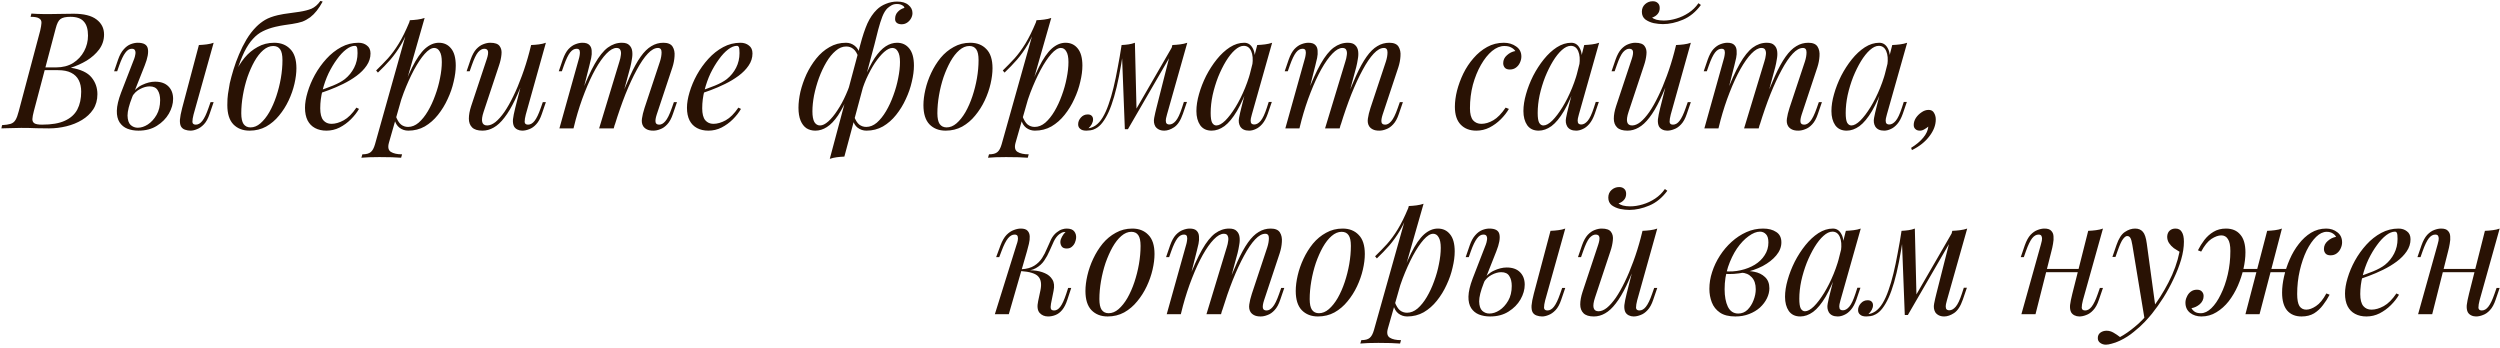 <?xml version="1.0" encoding="UTF-8"?> <svg xmlns="http://www.w3.org/2000/svg" width="740" height="103" viewBox="0 0 740 103" fill="none"><path d="M21.776 4.064C24.816 4.064 27.072 4.624 28.544 5.744C30.048 6.864 30.8 8.352 30.8 10.208C30.8 11.84 30.32 13.312 29.36 14.624C28.4 15.904 27.168 17.008 25.664 17.936C24.16 18.832 22.592 19.536 20.96 20.048C23.904 20.528 25.952 21.488 27.104 22.928C28.256 24.336 28.832 25.984 28.832 27.872C28.832 29.6 28.416 31.104 27.584 32.384C26.752 33.632 25.648 34.672 24.272 35.504C22.896 36.336 21.36 36.96 19.664 37.376C17.968 37.792 16.256 38 14.528 38C13.312 38 12.048 37.984 10.736 37.952C9.424 37.888 7.936 37.856 6.272 37.856C5.536 37.856 4.8 37.872 4.064 37.904C3.328 37.904 2.64 37.92 2 37.952C1.392 37.952 0.864 37.968 0.416 38L0.608 37.04C1.696 36.976 2.544 36.848 3.152 36.656C3.76 36.464 4.24 36.08 4.592 35.504C4.944 34.928 5.264 34.064 5.552 32.912L11.888 9.104C12.112 8.144 12.24 7.376 12.272 6.8C12.304 6.192 12.08 5.744 11.6 5.456C11.152 5.136 10.304 4.976 9.056 4.976L9.296 4.016C9.744 4.048 10.272 4.08 10.88 4.112C11.488 4.112 12.144 4.128 12.848 4.16C13.584 4.16 14.304 4.16 15.008 4.16C16.128 4.16 17.232 4.144 18.32 4.112C19.44 4.08 20.592 4.064 21.776 4.064ZM12.656 20.768L12.848 19.952H16.592C18.544 19.952 20.224 19.52 21.632 18.656C23.04 17.76 24.128 16.592 24.896 15.152C25.664 13.712 26.048 12.176 26.048 10.544C26.048 8.656 25.632 7.264 24.8 6.368C24 5.44 22.688 4.976 20.864 4.976C19.456 4.976 18.464 5.2 17.888 5.648C17.312 6.064 16.848 6.976 16.496 8.384L10.016 32.912C9.76 33.872 9.616 34.656 9.584 35.264C9.584 35.84 9.792 36.256 10.208 36.512C10.624 36.768 11.376 36.896 12.464 36.896C15.28 36.896 17.52 36.512 19.184 35.744C20.88 34.976 22.112 33.872 22.88 32.432C23.648 30.96 24.032 29.2 24.032 27.152C24.032 25.808 23.792 24.672 23.312 23.744C22.832 22.784 22.08 22.048 21.056 21.536C20.064 21.024 18.768 20.768 17.168 20.768H12.656ZM57.288 33.92C57.064 34.784 56.952 35.504 56.952 36.08C56.984 36.624 57.32 36.896 57.96 36.896C58.664 36.896 59.304 36.528 59.88 35.792C60.488 35.024 61.096 33.76 61.704 32L62.328 30.224H63.24L62.04 33.728C61.592 35.072 61.032 36.096 60.36 36.8C59.688 37.504 59 37.984 58.296 38.24C57.624 38.528 56.984 38.672 56.376 38.672C55.832 38.672 55.288 38.576 54.744 38.384C54.2 38.192 53.8 37.856 53.544 37.376C53.32 36.928 53.224 36.288 53.256 35.456C53.32 34.592 53.544 33.424 53.928 31.952L58.872 13.328C59.672 13.296 60.44 13.232 61.176 13.136C61.944 13.04 62.632 12.88 63.24 12.656L57.288 33.92ZM45.912 24.176C47.608 24.176 48.92 24.64 49.848 25.568C50.776 26.496 51.24 27.728 51.24 29.264C51.24 30.704 50.824 32.16 49.992 33.632C49.16 35.072 47.976 36.272 46.44 37.232C44.936 38.192 43.112 38.672 40.968 38.672C39.784 38.672 38.696 38.48 37.704 38.096C36.744 37.712 35.976 37.088 35.4 36.224C34.824 35.328 34.552 34.176 34.584 32.768C34.616 31.328 35.032 29.552 35.832 27.44L39.72 17.408C39.88 16.992 39.992 16.56 40.056 16.112C40.152 15.632 40.12 15.232 39.96 14.912C39.832 14.592 39.512 14.432 39 14.432C38.296 14.432 37.656 14.832 37.08 15.632C36.504 16.4 35.912 17.632 35.304 19.328L34.68 21.104H33.768L34.968 17.6C35.416 16.32 35.96 15.328 36.6 14.624C37.24 13.888 37.928 13.376 38.664 13.088C39.4 12.8 40.104 12.656 40.776 12.656C42.536 12.656 43.528 13.232 43.752 14.384C44.008 15.536 43.704 17.2 42.84 19.376L39.096 28.832C38.2 31.104 37.752 32.896 37.752 34.208C37.784 35.52 38.088 36.448 38.664 36.992C39.272 37.536 39.976 37.808 40.776 37.808C41.768 37.808 42.76 37.488 43.752 36.848C44.776 36.176 45.64 35.232 46.344 34.016C47.048 32.8 47.4 31.344 47.4 29.648C47.4 28.432 47.16 27.456 46.68 26.72C46.232 25.952 45.432 25.568 44.28 25.568C43.384 25.568 42.424 25.84 41.4 26.384C40.376 26.928 39.576 27.728 39 28.784L38.712 28.256C39.64 26.784 40.76 25.744 42.072 25.136C43.416 24.496 44.696 24.176 45.912 24.176ZM67.289 31.088C67.289 29.776 67.353 28.688 67.481 27.824C67.609 26.928 67.785 25.872 68.009 24.656C68.297 23.408 68.665 22.048 69.113 20.576C69.561 19.104 70.105 17.616 70.745 16.112C71.385 14.576 72.121 13.104 72.953 11.696C73.817 10.256 74.793 8.992 75.881 7.904C76.649 7.136 77.513 6.464 78.473 5.888C79.465 5.312 80.713 4.848 82.217 4.496C83.337 4.24 84.457 4.048 85.577 3.92C86.697 3.76 87.721 3.616 88.649 3.488C90.089 3.264 91.273 2.96 92.201 2.576C93.161 2.16 94.041 1.392 94.841 0.272L95.513 0.464C94.937 1.52 94.345 2.432 93.737 3.2C93.161 3.936 92.521 4.576 91.817 5.12C91.017 5.696 90.233 6.128 89.465 6.416C88.697 6.672 87.705 6.896 86.489 7.088C85.689 7.216 84.921 7.328 84.185 7.424C83.481 7.52 82.569 7.696 81.449 7.952C80.105 8.272 78.889 8.704 77.801 9.248C76.745 9.76 75.769 10.512 74.873 11.504C73.977 12.464 73.129 13.744 72.329 15.344C71.561 16.944 70.761 18.976 69.929 21.44L67.289 31.088ZM80.873 13.616C79.849 13.616 78.857 14.032 77.897 14.864C76.969 15.664 76.105 16.768 75.305 18.176C74.537 19.552 73.849 21.104 73.241 22.832C72.665 24.56 72.217 26.352 71.897 28.208C71.577 30.064 71.417 31.84 71.417 33.536C71.417 34.976 71.641 36.032 72.089 36.704C72.569 37.376 73.257 37.712 74.153 37.712C75.177 37.712 76.153 37.312 77.081 36.512C78.041 35.68 78.921 34.576 79.721 33.2C80.521 31.792 81.209 30.224 81.785 28.496C82.361 26.768 82.809 24.992 83.129 23.168C83.449 21.312 83.609 19.52 83.609 17.792C83.609 16.32 83.385 15.264 82.937 14.624C82.489 13.952 81.801 13.616 80.873 13.616ZM67.289 31.136C67.289 29.728 67.481 28.192 67.865 26.528C68.249 24.864 68.825 23.216 69.593 21.584C70.361 19.952 71.289 18.464 72.377 17.12C73.497 15.776 74.793 14.704 76.265 13.904C77.737 13.072 79.369 12.656 81.161 12.656C83.145 12.656 84.729 13.28 85.913 14.528C87.129 15.744 87.737 17.632 87.737 20.192C87.737 21.6 87.545 23.136 87.161 24.8C86.777 26.464 86.201 28.112 85.433 29.744C84.665 31.376 83.721 32.864 82.601 34.208C81.513 35.552 80.233 36.64 78.761 37.472C77.289 38.272 75.657 38.672 73.865 38.672C71.881 38.672 70.281 38.048 69.065 36.8C67.881 35.552 67.289 33.664 67.289 31.136ZM93.735 27.104C95.527 26.496 97.143 25.904 98.583 25.328C100.055 24.72 101.223 24.08 102.087 23.408C103.239 22.48 104.151 21.36 104.823 20.048C105.495 18.736 105.831 17.296 105.831 15.728C105.831 14.8 105.767 14.208 105.639 13.952C105.511 13.696 105.319 13.568 105.063 13.568C104.263 13.568 103.399 13.92 102.471 14.624C101.543 15.328 100.631 16.304 99.735 17.552C98.839 18.768 98.007 20.16 97.239 21.728C96.503 23.296 95.911 24.976 95.463 26.768C95.015 28.528 94.791 30.288 94.791 32.048C94.791 33.68 95.095 34.864 95.703 35.6C96.311 36.304 97.111 36.656 98.103 36.656C99.255 36.656 100.471 36.304 101.751 35.6C103.031 34.896 104.279 33.648 105.495 31.856L106.263 32.24C105.655 33.296 104.855 34.32 103.863 35.312C102.871 36.304 101.751 37.12 100.503 37.76C99.287 38.368 97.991 38.672 96.615 38.672C95.335 38.672 94.215 38.416 93.255 37.904C92.295 37.392 91.559 36.64 91.047 35.648C90.535 34.624 90.279 33.376 90.279 31.904C90.279 30.528 90.535 28.992 91.047 27.296C91.559 25.568 92.279 23.856 93.207 22.16C94.167 20.432 95.303 18.848 96.615 17.408C97.927 15.968 99.383 14.816 100.983 13.952C102.583 13.088 104.295 12.656 106.119 12.656C107.111 12.656 107.943 12.928 108.615 13.472C109.319 13.984 109.671 14.768 109.671 15.824C109.671 17.104 109.287 18.304 108.519 19.424C107.783 20.512 106.791 21.52 105.543 22.448C104.327 23.344 102.999 24.144 101.559 24.848C100.119 25.552 98.711 26.16 97.335 26.672C95.959 27.184 94.743 27.6 93.687 27.92L93.735 27.104ZM128.521 14.192C127.689 14.192 126.745 14.784 125.689 15.968C124.665 17.12 123.609 18.704 122.521 20.72C121.465 22.704 120.457 24.944 119.497 27.44C118.569 29.936 117.785 32.528 117.145 35.216L118.009 30.032C119.385 25.84 120.713 22.48 121.993 19.952C123.273 17.392 124.553 15.536 125.833 14.384C127.145 13.232 128.505 12.656 129.913 12.656C131.417 12.656 132.617 13.216 133.513 14.336C134.441 15.456 134.905 17.152 134.905 19.424C134.905 20.864 134.697 22.448 134.281 24.176C133.897 25.904 133.305 27.616 132.505 29.312C131.737 31.008 130.777 32.576 129.625 34.016C128.505 35.424 127.209 36.56 125.737 37.424C124.265 38.256 122.633 38.672 120.841 38.672C119.881 38.672 119.017 38.384 118.249 37.808C117.513 37.232 117.017 36.4 116.761 35.312L117.145 34.352C117.593 35.536 118.105 36.368 118.681 36.848C119.289 37.328 119.993 37.568 120.793 37.568C121.881 37.568 122.921 37.152 123.913 36.32C124.905 35.456 125.817 34.32 126.649 32.912C127.481 31.504 128.201 29.952 128.809 28.256C129.449 26.528 129.929 24.816 130.249 23.12C130.601 21.392 130.777 19.808 130.777 18.368C130.777 16.96 130.569 15.92 130.153 15.248C129.769 14.544 129.225 14.192 128.521 14.192ZM121.321 5.984C122.089 5.952 122.841 5.888 123.577 5.792C124.345 5.696 125.049 5.536 125.689 5.312L115.129 42.224C114.745 43.568 114.937 44.48 115.705 44.96C116.473 45.44 117.577 45.68 119.017 45.68L118.729 46.688C118.089 46.656 117.177 46.608 115.993 46.544C114.841 46.512 113.609 46.496 112.297 46.496C111.305 46.496 110.297 46.512 109.273 46.544C108.249 46.608 107.481 46.656 106.969 46.688L107.257 45.68C108.409 45.68 109.241 45.456 109.753 45.008C110.265 44.592 110.681 43.824 111.001 42.704L121.321 5.984ZM111.337 20.864C112.585 19.648 113.753 18.448 114.841 17.264C115.929 16.048 116.985 14.608 118.009 12.944C119.033 11.28 120.073 9.184 121.129 6.656L121.273 7.424C120.569 9.6 119.721 11.52 118.729 13.184C117.769 14.816 116.713 16.304 115.561 17.648C114.409 18.96 113.177 20.24 111.865 21.488L111.337 20.864ZM155.775 21.392C154.623 24.592 153.519 27.296 152.463 29.504C151.407 31.712 150.351 33.488 149.295 34.832C148.271 36.176 147.215 37.152 146.127 37.76C145.071 38.368 143.967 38.672 142.815 38.672C141.407 38.672 140.383 38.352 139.743 37.712C139.103 37.072 138.783 36.208 138.783 35.12C138.783 34.032 139.007 32.8 139.455 31.424L144.111 17.408C144.431 16.448 144.543 15.712 144.447 15.2C144.351 14.688 143.983 14.432 143.343 14.432C142.735 14.432 142.127 14.768 141.519 15.44C140.943 16.112 140.319 17.408 139.647 19.328L139.023 21.104H138.111L139.311 17.6C139.791 16.256 140.351 15.232 140.991 14.528C141.663 13.824 142.351 13.344 143.055 13.088C143.791 12.8 144.479 12.656 145.119 12.656C146.527 12.656 147.455 12.992 147.903 13.664C148.383 14.304 148.559 15.136 148.431 16.16C148.335 17.184 148.095 18.256 147.711 19.376L143.151 33.104C142.255 35.792 142.607 37.136 144.207 37.136C144.975 37.136 145.791 36.8 146.655 36.128C147.519 35.424 148.399 34.432 149.295 33.152C150.191 31.84 151.071 30.288 151.935 28.496C152.831 26.672 153.679 24.656 154.479 22.448C155.311 20.208 156.063 17.808 156.735 15.248L155.775 21.392ZM155.631 33.92C155.407 34.784 155.295 35.504 155.295 36.08C155.327 36.624 155.663 36.896 156.303 36.896C157.007 36.896 157.647 36.528 158.223 35.792C158.831 35.024 159.439 33.76 160.047 32L160.671 30.224H161.583L160.383 33.728C159.935 35.072 159.375 36.096 158.703 36.8C158.063 37.504 157.375 37.984 156.639 38.24C155.935 38.528 155.247 38.672 154.575 38.672C154.063 38.672 153.583 38.56 153.135 38.336C152.687 38.112 152.351 37.792 152.127 37.376C151.871 36.832 151.775 36.144 151.839 35.312C151.935 34.48 152.159 33.36 152.511 31.952L157.215 13.328C158.015 13.296 158.783 13.232 159.519 13.136C160.287 13.04 160.975 12.88 161.583 12.656L155.631 33.92ZM169.761 38H165.585L171.345 17.408C171.441 17.12 171.521 16.752 171.585 16.304C171.681 15.824 171.681 15.392 171.585 15.008C171.489 14.624 171.185 14.432 170.673 14.432C169.969 14.432 169.329 14.8 168.753 15.536C168.177 16.272 167.569 17.536 166.929 19.328L166.305 21.104H165.393L166.593 17.6C167.073 16.256 167.633 15.232 168.273 14.528C168.945 13.824 169.633 13.344 170.337 13.088C171.073 12.8 171.761 12.656 172.401 12.656C173.361 12.656 174.049 12.88 174.465 13.328C174.881 13.744 175.105 14.304 175.137 15.008C175.201 15.68 175.153 16.4 174.993 17.168C174.833 17.936 174.657 18.672 174.465 19.376L169.761 38ZM183.345 18.224C183.569 17.552 183.713 16.912 183.777 16.304C183.873 15.696 183.825 15.2 183.633 14.816C183.473 14.4 183.089 14.192 182.481 14.192C181.585 14.192 180.593 14.752 179.505 15.872C178.449 16.96 177.361 18.496 176.241 20.48C175.153 22.432 174.097 24.72 173.073 27.344C172.049 29.936 171.137 32.72 170.337 35.696L171.921 28.016C173.393 24.176 174.769 21.136 176.049 18.896C177.329 16.656 178.609 15.056 179.889 14.096C181.201 13.136 182.593 12.656 184.065 12.656C185.089 12.656 185.825 12.896 186.273 13.376C186.753 13.824 187.041 14.416 187.137 15.152C187.233 15.888 187.201 16.672 187.041 17.504C186.913 18.336 186.753 19.136 186.561 19.904L181.665 38H177.345L183.345 18.224ZM195.345 18.224C195.665 17.232 195.825 16.32 195.825 15.488C195.825 14.624 195.473 14.192 194.769 14.192C193.809 14.192 192.801 14.752 191.745 15.872C190.689 16.992 189.601 18.592 188.481 20.672C187.361 22.72 186.241 25.136 185.121 27.92C184.033 30.672 182.977 33.712 181.953 37.04L183.057 30.896C184.305 27.568 185.457 24.752 186.513 22.448C187.569 20.112 188.609 18.224 189.633 16.784C190.657 15.344 191.713 14.304 192.801 13.664C193.889 12.992 195.073 12.656 196.353 12.656C197.697 12.656 198.609 13.04 199.089 13.808C199.569 14.576 199.761 15.52 199.665 16.64C199.601 17.728 199.393 18.816 199.041 19.904L194.385 33.92C194.065 34.912 193.953 35.664 194.049 36.176C194.145 36.656 194.513 36.896 195.153 36.896C195.761 36.896 196.353 36.56 196.929 35.888C197.537 35.216 198.177 33.92 198.849 32L199.473 30.224H200.385L199.185 33.728C198.737 35.072 198.177 36.096 197.505 36.8C196.865 37.504 196.177 37.984 195.441 38.24C194.737 38.528 194.049 38.672 193.377 38.672C192.577 38.672 191.937 38.544 191.457 38.288C191.009 38.064 190.657 37.76 190.401 37.376C190.017 36.768 189.889 36.016 190.017 35.12C190.145 34.192 190.401 33.136 190.785 31.952L195.345 18.224ZM206.798 27.104C208.59 26.496 210.206 25.904 211.646 25.328C213.118 24.72 214.286 24.08 215.15 23.408C216.302 22.48 217.214 21.36 217.886 20.048C218.558 18.736 218.894 17.296 218.894 15.728C218.894 14.8 218.83 14.208 218.702 13.952C218.574 13.696 218.382 13.568 218.126 13.568C217.326 13.568 216.462 13.92 215.534 14.624C214.606 15.328 213.694 16.304 212.798 17.552C211.902 18.768 211.07 20.16 210.302 21.728C209.566 23.296 208.974 24.976 208.526 26.768C208.078 28.528 207.854 30.288 207.854 32.048C207.854 33.68 208.158 34.864 208.766 35.6C209.374 36.304 210.174 36.656 211.166 36.656C212.318 36.656 213.534 36.304 214.814 35.6C216.094 34.896 217.342 33.648 218.558 31.856L219.326 32.24C218.718 33.296 217.918 34.32 216.926 35.312C215.934 36.304 214.814 37.12 213.566 37.76C212.35 38.368 211.054 38.672 209.678 38.672C208.398 38.672 207.278 38.416 206.318 37.904C205.358 37.392 204.622 36.64 204.11 35.648C203.598 34.624 203.342 33.376 203.342 31.904C203.342 30.528 203.598 28.992 204.11 27.296C204.622 25.568 205.342 23.856 206.27 22.16C207.23 20.432 208.366 18.848 209.678 17.408C210.99 15.968 212.446 14.816 214.046 13.952C215.646 13.088 217.358 12.656 219.182 12.656C220.174 12.656 221.006 12.928 221.678 13.472C222.382 13.984 222.734 14.768 222.734 15.824C222.734 17.104 222.35 18.304 221.582 19.424C220.846 20.512 219.854 21.52 218.606 22.448C217.39 23.344 216.062 24.144 214.622 24.848C213.182 25.552 211.774 26.16 210.398 26.672C209.022 27.184 207.806 27.6 206.75 27.92L206.798 27.104ZM264.14 14.192C263.436 14.192 262.62 14.592 261.692 15.392C260.796 16.192 259.884 17.28 258.956 18.656C258.06 20.032 257.212 21.6 256.412 23.36C255.644 25.12 255.02 26.96 254.54 28.88L255.644 23.696C256.764 20.944 257.852 18.768 258.908 17.168C259.996 15.568 261.084 14.416 262.172 13.712C263.26 13.008 264.38 12.656 265.532 12.656C267.036 12.656 268.236 13.216 269.132 14.336C270.06 15.456 270.524 17.152 270.524 19.424C270.524 20.864 270.316 22.448 269.9 24.176C269.516 25.904 268.924 27.616 268.124 29.312C267.356 31.008 266.396 32.576 265.244 34.016C264.124 35.424 262.828 36.56 261.356 37.424C259.884 38.256 258.252 38.672 256.46 38.672C255.5 38.672 254.636 38.384 253.868 37.808C253.132 37.232 252.636 36.4 252.38 35.312L252.764 34.352C253.212 35.536 253.724 36.368 254.3 36.848C254.908 37.328 255.612 37.568 256.412 37.568C257.5 37.568 258.54 37.152 259.532 36.32C260.524 35.456 261.436 34.32 262.268 32.912C263.1 31.504 263.82 29.952 264.428 28.256C265.068 26.528 265.548 24.816 265.868 23.12C266.22 21.392 266.396 19.808 266.396 18.368C266.396 16.96 266.188 15.92 265.772 15.248C265.388 14.544 264.844 14.192 264.14 14.192ZM242.732 37.136C243.468 37.136 244.284 36.736 245.18 35.936C246.076 35.136 246.972 34.048 247.868 32.672C248.796 31.296 249.644 29.728 250.412 27.968C251.212 26.208 251.852 24.368 252.332 22.448L251.372 27.632C250.252 30.352 249.148 32.528 248.06 34.16C246.972 35.76 245.868 36.912 244.748 37.616C243.66 38.32 242.524 38.672 241.34 38.672C240.348 38.672 239.468 38.432 238.7 37.952C237.964 37.44 237.388 36.688 236.972 35.696C236.556 34.672 236.348 33.408 236.348 31.904C236.348 30.464 236.54 28.88 236.924 27.152C237.34 25.424 237.932 23.712 238.7 22.016C239.5 20.32 240.46 18.768 241.58 17.36C242.732 15.92 244.044 14.784 245.516 13.952C246.988 13.088 248.62 12.656 250.412 12.656C251.372 12.656 252.22 12.944 252.956 13.52C253.724 14.096 254.236 14.928 254.492 16.016L254.108 16.976C253.692 15.76 253.18 14.928 252.572 14.48C251.996 14 251.292 13.76 250.46 13.76C249.372 13.76 248.332 14.192 247.34 15.056C246.348 15.888 245.436 17.008 244.604 18.416C243.772 19.824 243.036 21.392 242.396 23.12C241.788 24.816 241.308 26.528 240.956 28.256C240.636 29.952 240.476 31.52 240.476 32.96C240.476 34.368 240.668 35.424 241.052 36.128C241.468 36.8 242.028 37.136 242.732 37.136ZM265.484 1.184C264.876 1.184 264.348 1.312 263.9 1.568C263.452 1.824 263.052 2.112 262.7 2.432C262.124 2.976 261.612 3.808 261.164 4.928C260.748 6.016 260.348 7.28 259.964 8.72C259.612 10.16 259.228 11.68 258.812 13.28L249.932 46.352C249.164 46.384 248.412 46.448 247.676 46.544C246.94 46.64 246.252 46.8 245.612 47.024L254.636 13.28C255.308 10.72 256.012 8.608 256.748 6.944C257.516 5.28 258.444 3.92 259.532 2.864C260.268 2.128 261.164 1.552 262.22 1.136C263.308 0.688 264.412 0.464 265.532 0.464C267.004 0.464 268.124 0.8 268.892 1.472C269.692 2.112 270.092 2.912 270.092 3.872C270.092 4.416 269.948 4.944 269.66 5.456C269.372 5.968 268.988 6.384 268.508 6.704C268.028 7.024 267.484 7.184 266.876 7.184C266.268 7.184 265.788 7.04 265.436 6.752C265.084 6.464 264.924 6.064 264.956 5.552C264.956 4.752 265.212 4.08 265.724 3.536C266.236 2.96 266.892 2.56 267.692 2.336C267.692 2.048 267.484 1.792 267.068 1.568C266.652 1.312 266.124 1.184 265.484 1.184ZM286.92 13.616C285.896 13.616 284.904 14.032 283.944 14.864C283.016 15.664 282.152 16.768 281.352 18.176C280.584 19.552 279.896 21.104 279.288 22.832C278.712 24.56 278.264 26.352 277.944 28.208C277.624 30.064 277.464 31.84 277.464 33.536C277.464 34.976 277.688 36.032 278.136 36.704C278.616 37.376 279.304 37.712 280.2 37.712C281.224 37.712 282.2 37.312 283.128 36.512C284.088 35.68 284.968 34.576 285.768 33.2C286.568 31.792 287.256 30.224 287.832 28.496C288.408 26.768 288.856 24.992 289.176 23.168C289.496 21.312 289.656 19.52 289.656 17.792C289.656 16.32 289.432 15.264 288.984 14.624C288.536 13.952 287.848 13.616 286.92 13.616ZM273.336 31.136C273.336 29.728 273.528 28.192 273.912 26.528C274.296 24.864 274.872 23.216 275.64 21.584C276.408 19.952 277.336 18.464 278.424 17.12C279.544 15.776 280.84 14.704 282.312 13.904C283.784 13.072 285.416 12.656 287.208 12.656C289.192 12.656 290.776 13.28 291.96 14.528C293.176 15.744 293.784 17.632 293.784 20.192C293.784 21.6 293.592 23.136 293.208 24.8C292.824 26.464 292.248 28.112 291.48 29.744C290.712 31.376 289.768 32.864 288.648 34.208C287.56 35.552 286.28 36.64 284.808 37.472C283.336 38.272 281.704 38.672 279.912 38.672C277.928 38.672 276.328 38.048 275.112 36.8C273.928 35.552 273.336 33.664 273.336 31.136ZM314.006 14.192C313.174 14.192 312.23 14.784 311.174 15.968C310.15 17.12 309.094 18.704 308.006 20.72C306.95 22.704 305.942 24.944 304.982 27.44C304.054 29.936 303.27 32.528 302.63 35.216L303.494 30.032C304.87 25.84 306.198 22.48 307.478 19.952C308.758 17.392 310.038 15.536 311.318 14.384C312.63 13.232 313.99 12.656 315.398 12.656C316.902 12.656 318.102 13.216 318.998 14.336C319.926 15.456 320.39 17.152 320.39 19.424C320.39 20.864 320.182 22.448 319.766 24.176C319.382 25.904 318.79 27.616 317.99 29.312C317.222 31.008 316.262 32.576 315.11 34.016C313.99 35.424 312.694 36.56 311.222 37.424C309.75 38.256 308.118 38.672 306.326 38.672C305.366 38.672 304.502 38.384 303.734 37.808C302.998 37.232 302.502 36.4 302.246 35.312L302.63 34.352C303.078 35.536 303.59 36.368 304.166 36.848C304.774 37.328 305.478 37.568 306.278 37.568C307.366 37.568 308.406 37.152 309.398 36.32C310.39 35.456 311.302 34.32 312.134 32.912C312.966 31.504 313.686 29.952 314.294 28.256C314.934 26.528 315.414 24.816 315.734 23.12C316.086 21.392 316.262 19.808 316.262 18.368C316.262 16.96 316.054 15.92 315.638 15.248C315.254 14.544 314.71 14.192 314.006 14.192ZM306.806 5.984C307.574 5.952 308.326 5.888 309.062 5.792C309.83 5.696 310.534 5.536 311.174 5.312L300.614 42.224C300.23 43.568 300.422 44.48 301.19 44.96C301.958 45.44 303.062 45.68 304.502 45.68L304.214 46.688C303.574 46.656 302.662 46.608 301.478 46.544C300.326 46.512 299.094 46.496 297.782 46.496C296.79 46.496 295.782 46.512 294.758 46.544C293.734 46.608 292.966 46.656 292.454 46.688L292.742 45.68C293.894 45.68 294.726 45.456 295.238 45.008C295.75 44.592 296.166 43.824 296.486 42.704L306.806 5.984ZM296.822 20.864C298.07 19.648 299.238 18.448 300.326 17.264C301.414 16.048 302.47 14.608 303.494 12.944C304.518 11.28 305.558 9.184 306.614 6.656L306.758 7.424C306.054 9.6 305.206 11.52 304.214 13.184C303.254 14.816 302.198 16.304 301.046 17.648C299.894 18.96 298.662 20.24 297.35 21.488L296.822 20.864ZM345.435 33.872C345.371 34.16 345.275 34.544 345.147 35.024C345.051 35.472 345.051 35.888 345.147 36.272C345.275 36.656 345.611 36.848 346.155 36.848C346.795 36.848 347.419 36.496 348.027 35.792C348.635 35.088 349.243 33.808 349.851 31.952L350.427 30.176H351.339L350.139 33.68C349.467 35.632 348.603 36.96 347.547 37.664C346.523 38.336 345.547 38.672 344.619 38.672C344.011 38.672 343.483 38.56 343.035 38.336C342.587 38.112 342.235 37.808 341.979 37.424C341.563 36.688 341.451 35.84 341.643 34.88C341.835 33.888 342.059 32.896 342.315 31.904L347.019 13.328C347.787 13.296 348.555 13.232 349.323 13.136C350.091 13.04 350.795 12.88 351.435 12.656L345.435 33.872ZM332.523 14.864C332.107 17.712 331.675 20.272 331.227 22.544C330.779 24.816 330.299 26.832 329.787 28.592C329.275 30.352 328.731 31.872 328.155 33.152C327.579 34.4 326.971 35.44 326.331 36.272C325.723 37.072 325.051 37.664 324.315 38.048C323.803 38.336 323.291 38.512 322.779 38.576C322.267 38.64 321.851 38.672 321.531 38.672C320.731 38.672 320.139 38.496 319.755 38.144C319.339 37.824 319.131 37.376 319.131 36.8C319.131 36.064 319.403 35.392 319.947 34.784C320.491 34.176 321.163 33.872 321.963 33.872C322.507 33.872 322.907 34.016 323.163 34.304C323.419 34.56 323.547 34.912 323.547 35.36C323.547 35.808 323.419 36.272 323.163 36.752C322.907 37.2 322.587 37.6 322.203 37.952C322.235 37.952 322.251 37.952 322.251 37.952C322.859 37.888 323.515 37.632 324.219 37.184C325.019 36.64 325.739 35.84 326.379 34.784C327.019 33.728 327.595 32.464 328.107 30.992C328.651 29.488 329.147 27.808 329.595 25.952C330.043 24.096 330.459 22.112 330.843 20C331.259 17.856 331.643 15.632 331.995 13.328L332.523 14.864ZM332.955 38.24L331.995 13.328C332.699 13.296 333.387 13.232 334.059 13.136C334.731 13.04 335.355 12.88 335.931 12.656L336.411 32.432L333.867 38.24H332.955ZM334.347 35.696L347.163 13.52L347.883 14.048L333.867 38.24L334.347 35.696ZM360.039 37.136C360.807 37.136 361.687 36.656 362.679 35.696C363.671 34.704 364.679 33.376 365.703 31.712C366.727 30.048 367.671 28.16 368.535 26.048C369.399 23.936 370.087 21.744 370.599 19.472L369.783 24.656C368.567 28.048 367.351 30.784 366.135 32.864C364.919 34.912 363.687 36.4 362.439 37.328C361.191 38.224 359.927 38.672 358.647 38.672C357.143 38.672 356.007 38.128 355.239 37.04C354.503 35.952 354.135 34.56 354.135 32.864C354.135 31.328 354.391 29.664 354.903 27.872C355.415 26.048 356.119 24.24 357.015 22.448C357.943 20.656 358.999 19.024 360.183 17.552C361.367 16.08 362.647 14.896 364.023 14C365.431 13.104 366.855 12.656 368.295 12.656C369.415 12.656 370.263 13.216 370.839 14.336C371.447 15.424 371.575 16.96 371.223 18.944L370.695 19.232C370.919 17.536 370.807 16.176 370.359 15.152C369.911 14.096 369.175 13.568 368.151 13.568C367.319 13.568 366.439 13.984 365.511 14.816C364.615 15.616 363.735 16.72 362.871 18.128C362.039 19.504 361.271 21.056 360.567 22.784C359.895 24.512 359.351 26.304 358.935 28.16C358.551 29.984 358.359 31.744 358.359 33.44C358.359 34.816 358.503 35.776 358.791 36.32C359.111 36.864 359.527 37.136 360.039 37.136ZM372.135 13.328C372.903 13.296 373.671 13.232 374.439 13.136C375.207 13.04 375.911 12.88 376.551 12.656L370.551 33.872C370.487 34.16 370.391 34.544 370.263 35.024C370.167 35.472 370.167 35.888 370.263 36.272C370.391 36.656 370.727 36.848 371.271 36.848C371.911 36.848 372.535 36.496 373.143 35.792C373.751 35.088 374.359 33.808 374.967 31.952L375.543 30.176H376.455L375.255 33.68C374.807 34.96 374.263 35.968 373.623 36.704C373.015 37.408 372.375 37.904 371.703 38.192C371.031 38.512 370.375 38.672 369.735 38.672C368.487 38.672 367.607 38.256 367.095 37.424C366.679 36.688 366.567 35.84 366.759 34.88C366.951 33.888 367.175 32.896 367.431 31.904L372.135 13.328ZM384.636 38H380.46L386.22 17.408C386.316 17.12 386.396 16.752 386.46 16.304C386.556 15.824 386.556 15.392 386.46 15.008C386.364 14.624 386.06 14.432 385.548 14.432C384.844 14.432 384.204 14.8 383.628 15.536C383.052 16.272 382.444 17.536 381.804 19.328L381.18 21.104H380.268L381.468 17.6C381.948 16.256 382.508 15.232 383.148 14.528C383.82 13.824 384.508 13.344 385.212 13.088C385.948 12.8 386.636 12.656 387.276 12.656C388.236 12.656 388.924 12.88 389.34 13.328C389.756 13.744 389.98 14.304 390.012 15.008C390.076 15.68 390.028 16.4 389.868 17.168C389.708 17.936 389.532 18.672 389.34 19.376L384.636 38ZM398.22 18.224C398.444 17.552 398.588 16.912 398.652 16.304C398.748 15.696 398.7 15.2 398.508 14.816C398.348 14.4 397.964 14.192 397.356 14.192C396.46 14.192 395.468 14.752 394.38 15.872C393.324 16.96 392.236 18.496 391.116 20.48C390.028 22.432 388.972 24.72 387.948 27.344C386.924 29.936 386.012 32.72 385.212 35.696L386.796 28.016C388.268 24.176 389.644 21.136 390.924 18.896C392.204 16.656 393.484 15.056 394.764 14.096C396.076 13.136 397.468 12.656 398.94 12.656C399.964 12.656 400.7 12.896 401.148 13.376C401.628 13.824 401.916 14.416 402.012 15.152C402.108 15.888 402.076 16.672 401.916 17.504C401.788 18.336 401.628 19.136 401.436 19.904L396.54 38H392.22L398.22 18.224ZM410.22 18.224C410.54 17.232 410.7 16.32 410.7 15.488C410.7 14.624 410.348 14.192 409.644 14.192C408.684 14.192 407.676 14.752 406.62 15.872C405.564 16.992 404.476 18.592 403.356 20.672C402.236 22.72 401.116 25.136 399.996 27.92C398.908 30.672 397.852 33.712 396.828 37.04L397.932 30.896C399.18 27.568 400.332 24.752 401.388 22.448C402.444 20.112 403.484 18.224 404.508 16.784C405.532 15.344 406.588 14.304 407.676 13.664C408.764 12.992 409.948 12.656 411.228 12.656C412.572 12.656 413.484 13.04 413.964 13.808C414.444 14.576 414.636 15.52 414.54 16.64C414.476 17.728 414.268 18.816 413.916 19.904L409.26 33.92C408.94 34.912 408.828 35.664 408.924 36.176C409.02 36.656 409.388 36.896 410.028 36.896C410.636 36.896 411.228 36.56 411.804 35.888C412.412 35.216 413.052 33.92 413.724 32L414.348 30.224H415.26L414.06 33.728C413.612 35.072 413.052 36.096 412.38 36.8C411.74 37.504 411.052 37.984 410.316 38.24C409.612 38.528 408.924 38.672 408.252 38.672C407.452 38.672 406.812 38.544 406.332 38.288C405.884 38.064 405.532 37.76 405.276 37.376C404.892 36.768 404.764 36.016 404.892 35.12C405.02 34.192 405.276 33.136 405.66 31.952L410.22 18.224ZM445.285 13.616C444.069 13.616 442.853 14.112 441.637 15.104C440.453 16.096 439.365 17.456 438.373 19.184C437.381 20.912 436.581 22.88 435.973 25.088C435.397 27.296 435.109 29.616 435.109 32.048C435.109 33.68 435.413 34.864 436.021 35.6C436.661 36.304 437.477 36.656 438.469 36.656C439.621 36.656 440.805 36.304 442.021 35.6C443.237 34.896 444.453 33.648 445.669 31.856L446.629 32.24C446.021 33.296 445.221 34.32 444.229 35.312C443.237 36.304 442.117 37.12 440.869 37.76C439.653 38.368 438.357 38.672 436.981 38.672C435.061 38.672 433.525 38.08 432.373 36.896C431.221 35.712 430.645 33.952 430.645 31.616C430.645 30.144 430.853 28.56 431.269 26.864C431.717 25.136 432.341 23.44 433.141 21.776C433.973 20.08 434.981 18.56 436.165 17.216C437.349 15.84 438.693 14.736 440.197 13.904C441.701 13.072 443.349 12.656 445.141 12.656C446.549 12.656 447.765 13.024 448.789 13.76C449.813 14.464 450.325 15.456 450.325 16.736C450.325 17.344 450.181 17.952 449.893 18.56C449.637 19.136 449.253 19.616 448.741 20C448.229 20.384 447.621 20.576 446.917 20.576C446.245 20.576 445.749 20.4 445.429 20.048C445.109 19.664 444.949 19.216 444.949 18.704C444.949 17.776 445.317 16.992 446.053 16.352C446.789 15.68 447.621 15.264 448.549 15.104C448.229 14.656 447.813 14.304 447.301 14.048C446.789 13.76 446.117 13.616 445.285 13.616ZM456.836 37.136C457.604 37.136 458.484 36.656 459.476 35.696C460.468 34.704 461.476 33.376 462.5 31.712C463.524 30.048 464.468 28.16 465.332 26.048C466.196 23.936 466.884 21.744 467.396 19.472L466.58 24.656C465.364 28.048 464.148 30.784 462.932 32.864C461.716 34.912 460.484 36.4 459.236 37.328C457.988 38.224 456.724 38.672 455.444 38.672C453.94 38.672 452.804 38.128 452.036 37.04C451.3 35.952 450.932 34.56 450.932 32.864C450.932 31.328 451.188 29.664 451.7 27.872C452.212 26.048 452.916 24.24 453.812 22.448C454.74 20.656 455.796 19.024 456.98 17.552C458.164 16.08 459.444 14.896 460.82 14C462.228 13.104 463.652 12.656 465.092 12.656C466.212 12.656 467.06 13.216 467.636 14.336C468.244 15.424 468.372 16.96 468.02 18.944L467.492 19.232C467.716 17.536 467.604 16.176 467.156 15.152C466.708 14.096 465.972 13.568 464.948 13.568C464.116 13.568 463.236 13.984 462.308 14.816C461.412 15.616 460.532 16.72 459.668 18.128C458.836 19.504 458.068 21.056 457.364 22.784C456.692 24.512 456.148 26.304 455.732 28.16C455.348 29.984 455.156 31.744 455.156 33.44C455.156 34.816 455.3 35.776 455.588 36.32C455.908 36.864 456.324 37.136 456.836 37.136ZM468.932 13.328C469.7 13.296 470.468 13.232 471.236 13.136C472.004 13.04 472.708 12.88 473.348 12.656L467.348 33.872C467.284 34.16 467.188 34.544 467.06 35.024C466.964 35.472 466.964 35.888 467.06 36.272C467.188 36.656 467.524 36.848 468.068 36.848C468.708 36.848 469.332 36.496 469.94 35.792C470.548 35.088 471.156 33.808 471.764 31.952L472.34 30.176H473.252L472.052 33.68C471.604 34.96 471.06 35.968 470.42 36.704C469.812 37.408 469.172 37.904 468.5 38.192C467.828 38.512 467.172 38.672 466.532 38.672C465.284 38.672 464.404 38.256 463.892 37.424C463.476 36.688 463.364 35.84 463.556 34.88C463.748 33.888 463.972 32.896 464.228 31.904L468.932 13.328ZM494.681 21.392C493.529 24.592 492.425 27.296 491.369 29.504C490.313 31.712 489.257 33.488 488.201 34.832C487.177 36.176 486.121 37.152 485.033 37.76C483.977 38.368 482.873 38.672 481.721 38.672C480.313 38.672 479.289 38.352 478.649 37.712C478.009 37.072 477.689 36.208 477.689 35.12C477.689 34.032 477.913 32.8 478.361 31.424L483.017 17.408C483.337 16.448 483.449 15.712 483.353 15.2C483.257 14.688 482.889 14.432 482.249 14.432C481.641 14.432 481.033 14.768 480.425 15.44C479.849 16.112 479.225 17.408 478.553 19.328L477.929 21.104H477.017L478.217 17.6C478.697 16.256 479.257 15.232 479.897 14.528C480.569 13.824 481.257 13.344 481.961 13.088C482.697 12.8 483.385 12.656 484.025 12.656C485.433 12.656 486.361 12.992 486.809 13.664C487.289 14.304 487.465 15.136 487.337 16.16C487.241 17.184 487.001 18.256 486.617 19.376L482.057 33.104C481.161 35.792 481.513 37.136 483.113 37.136C483.881 37.136 484.697 36.8 485.561 36.128C486.425 35.424 487.305 34.432 488.201 33.152C489.097 31.84 489.977 30.288 490.841 28.496C491.737 26.672 492.585 24.656 493.385 22.448C494.217 20.208 494.969 17.808 495.641 15.248L494.681 21.392ZM494.537 33.92C494.313 34.784 494.201 35.504 494.201 36.08C494.233 36.624 494.569 36.896 495.209 36.896C495.913 36.896 496.553 36.528 497.129 35.792C497.737 35.024 498.345 33.76 498.953 32L499.577 30.224H500.489L499.289 33.728C498.841 35.072 498.281 36.096 497.609 36.8C496.969 37.504 496.281 37.984 495.545 38.24C494.841 38.528 494.153 38.672 493.481 38.672C492.969 38.672 492.489 38.56 492.041 38.336C491.593 38.112 491.257 37.792 491.033 37.376C490.777 36.832 490.681 36.144 490.745 35.312C490.841 34.48 491.065 33.36 491.417 31.952L496.121 13.328C496.921 13.296 497.689 13.232 498.425 13.136C499.193 13.04 499.881 12.88 500.489 12.656L494.537 33.92ZM489.017 5.216C489.273 5.44 489.705 5.648 490.313 5.84C490.953 6 491.673 6.08 492.473 6.08C493.657 6.08 494.889 5.888 496.169 5.504C497.481 5.12 498.713 4.544 499.865 3.776C501.017 3.008 501.977 2.064 502.745 0.944L503.465 1.472C501.961 3.52 500.185 4.976 498.137 5.84C496.089 6.704 494.121 7.136 492.233 7.136C491.401 7.136 490.489 7.04 489.497 6.848C488.537 6.624 487.705 6.256 487.001 5.744C486.329 5.2 485.993 4.448 485.993 3.488C485.993 2.56 486.313 1.808 486.953 1.232C487.593 0.656 488.345 0.368 489.209 0.368C489.849 0.368 490.345 0.544 490.697 0.896C491.081 1.216 491.273 1.712 491.273 2.384C491.273 3.088 491.065 3.68 490.649 4.16C490.233 4.64 489.689 4.992 489.017 5.216ZM508.667 38H504.491L510.251 17.408C510.347 17.12 510.427 16.752 510.491 16.304C510.587 15.824 510.587 15.392 510.491 15.008C510.395 14.624 510.091 14.432 509.579 14.432C508.875 14.432 508.235 14.8 507.659 15.536C507.083 16.272 506.475 17.536 505.835 19.328L505.211 21.104H504.299L505.499 17.6C505.979 16.256 506.539 15.232 507.179 14.528C507.851 13.824 508.539 13.344 509.243 13.088C509.979 12.8 510.667 12.656 511.307 12.656C512.267 12.656 512.955 12.88 513.371 13.328C513.787 13.744 514.011 14.304 514.043 15.008C514.107 15.68 514.059 16.4 513.899 17.168C513.739 17.936 513.563 18.672 513.371 19.376L508.667 38ZM522.251 18.224C522.475 17.552 522.619 16.912 522.683 16.304C522.779 15.696 522.731 15.2 522.539 14.816C522.379 14.4 521.995 14.192 521.387 14.192C520.491 14.192 519.499 14.752 518.411 15.872C517.355 16.96 516.267 18.496 515.147 20.48C514.059 22.432 513.003 24.72 511.979 27.344C510.955 29.936 510.043 32.72 509.243 35.696L510.827 28.016C512.299 24.176 513.675 21.136 514.955 18.896C516.235 16.656 517.515 15.056 518.795 14.096C520.107 13.136 521.499 12.656 522.971 12.656C523.995 12.656 524.731 12.896 525.179 13.376C525.659 13.824 525.947 14.416 526.043 15.152C526.139 15.888 526.107 16.672 525.947 17.504C525.819 18.336 525.659 19.136 525.467 19.904L520.571 38H516.251L522.251 18.224ZM534.251 18.224C534.571 17.232 534.731 16.32 534.731 15.488C534.731 14.624 534.379 14.192 533.675 14.192C532.715 14.192 531.707 14.752 530.651 15.872C529.595 16.992 528.507 18.592 527.387 20.672C526.267 22.72 525.147 25.136 524.027 27.92C522.939 30.672 521.883 33.712 520.859 37.04L521.963 30.896C523.211 27.568 524.363 24.752 525.419 22.448C526.475 20.112 527.515 18.224 528.539 16.784C529.563 15.344 530.619 14.304 531.707 13.664C532.795 12.992 533.979 12.656 535.259 12.656C536.603 12.656 537.515 13.04 537.995 13.808C538.475 14.576 538.667 15.52 538.571 16.64C538.507 17.728 538.299 18.816 537.947 19.904L533.291 33.92C532.971 34.912 532.859 35.664 532.955 36.176C533.051 36.656 533.419 36.896 534.059 36.896C534.667 36.896 535.259 36.56 535.835 35.888C536.443 35.216 537.083 33.92 537.755 32L538.379 30.224H539.291L538.091 33.728C537.643 35.072 537.083 36.096 536.411 36.8C535.771 37.504 535.083 37.984 534.347 38.24C533.643 38.528 532.955 38.672 532.283 38.672C531.483 38.672 530.843 38.544 530.363 38.288C529.915 38.064 529.563 37.76 529.307 37.376C528.923 36.768 528.795 36.016 528.923 35.12C529.051 34.192 529.307 33.136 529.691 31.952L534.251 18.224ZM548.008 37.136C548.776 37.136 549.656 36.656 550.648 35.696C551.64 34.704 552.648 33.376 553.672 31.712C554.696 30.048 555.64 28.16 556.504 26.048C557.368 23.936 558.056 21.744 558.568 19.472L557.752 24.656C556.536 28.048 555.32 30.784 554.104 32.864C552.888 34.912 551.656 36.4 550.408 37.328C549.16 38.224 547.896 38.672 546.616 38.672C545.112 38.672 543.976 38.128 543.208 37.04C542.472 35.952 542.104 34.56 542.104 32.864C542.104 31.328 542.36 29.664 542.872 27.872C543.384 26.048 544.088 24.24 544.984 22.448C545.912 20.656 546.968 19.024 548.152 17.552C549.336 16.08 550.616 14.896 551.992 14C553.4 13.104 554.824 12.656 556.264 12.656C557.384 12.656 558.232 13.216 558.808 14.336C559.416 15.424 559.544 16.96 559.192 18.944L558.664 19.232C558.888 17.536 558.776 16.176 558.328 15.152C557.88 14.096 557.144 13.568 556.12 13.568C555.288 13.568 554.408 13.984 553.48 14.816C552.584 15.616 551.704 16.72 550.84 18.128C550.008 19.504 549.24 21.056 548.536 22.784C547.864 24.512 547.32 26.304 546.904 28.16C546.52 29.984 546.328 31.744 546.328 33.44C546.328 34.816 546.472 35.776 546.76 36.32C547.08 36.864 547.496 37.136 548.008 37.136ZM560.104 13.328C560.872 13.296 561.64 13.232 562.408 13.136C563.176 13.04 563.88 12.88 564.52 12.656L558.52 33.872C558.456 34.16 558.36 34.544 558.232 35.024C558.136 35.472 558.136 35.888 558.232 36.272C558.36 36.656 558.696 36.848 559.24 36.848C559.88 36.848 560.504 36.496 561.112 35.792C561.72 35.088 562.328 33.808 562.936 31.952L563.512 30.176H564.424L563.224 33.68C562.776 34.96 562.232 35.968 561.592 36.704C560.984 37.408 560.344 37.904 559.672 38.192C559 38.512 558.344 38.672 557.704 38.672C556.456 38.672 555.576 38.256 555.064 37.424C554.648 36.688 554.536 35.84 554.728 34.88C554.92 33.888 555.144 32.896 555.4 31.904L560.104 13.328ZM572.989 35.36C572.989 37.024 572.365 38.672 571.117 40.304C569.869 41.968 568.141 43.344 565.933 44.432L565.693 43.76C567.197 42.832 568.397 41.824 569.293 40.736C570.189 39.648 570.685 38.56 570.781 37.472C570.397 37.792 569.997 38.064 569.581 38.288C569.165 38.544 568.733 38.672 568.285 38.672C567.709 38.672 567.261 38.512 566.941 38.192C566.621 37.904 566.461 37.504 566.461 36.992C566.461 36.288 566.669 35.6 567.085 34.928C567.533 34.256 568.093 33.696 568.765 33.248C569.437 32.768 570.141 32.528 570.877 32.528C571.613 32.528 572.141 32.816 572.461 33.392C572.813 33.968 572.989 34.624 572.989 35.36ZM311.087 89.928C310.959 90.632 310.959 91.144 311.087 91.464C311.215 91.752 311.535 91.896 312.047 91.896C312.687 91.896 313.279 91.544 313.823 90.84C314.399 90.104 314.991 88.824 315.599 87L316.175 85.224H317.087L315.935 88.728C315.519 90.008 315.007 91.016 314.399 91.752C313.823 92.456 313.167 92.952 312.431 93.24C311.727 93.528 310.991 93.672 310.223 93.672C309.199 93.672 308.367 93.32 307.727 92.616C307.087 91.88 306.943 90.712 307.295 89.112L307.967 85.944C308.351 84.088 308.143 82.728 307.343 81.864C306.575 80.968 304.847 80.424 302.159 80.232V80.04C303.375 79.944 304.607 79.944 305.855 80.04C307.135 80.136 308.271 80.408 309.263 80.856C310.255 81.272 311.007 81.912 311.519 82.776C312.031 83.608 312.143 84.712 311.855 86.088L311.087 89.928ZM315.311 68.664C314.927 68.664 314.591 68.728 314.303 68.856C314.047 68.984 313.791 69.144 313.535 69.336C312.927 69.816 312.399 70.504 311.951 71.4C311.535 72.296 311.103 73.256 310.655 74.28C310.239 75.272 309.711 76.232 309.071 77.16C308.463 78.056 307.647 78.792 306.623 79.368C305.631 79.944 304.335 80.216 302.735 80.184L302.255 80.232L302.351 79.704C303.919 79.608 305.183 79.256 306.143 78.648C307.103 78.04 307.871 77.288 308.447 76.392C309.023 75.496 309.503 74.568 309.887 73.608C310.303 72.616 310.719 71.688 311.135 70.824C311.583 69.96 312.143 69.272 312.815 68.76C313.391 68.312 313.903 68.024 314.351 67.896C314.831 67.736 315.279 67.656 315.695 67.656C316.815 67.656 317.583 67.944 317.999 68.52C318.415 69.064 318.591 69.72 318.527 70.488C318.495 70.872 318.383 71.304 318.191 71.784C317.999 72.264 317.695 72.68 317.279 73.032C316.895 73.384 316.383 73.56 315.743 73.56C315.039 73.56 314.543 73.352 314.255 72.936C313.967 72.488 313.839 72.008 313.871 71.496C313.903 71.048 314.063 70.568 314.351 70.056C314.639 69.512 314.991 69.048 315.407 68.664C315.375 68.664 315.359 68.664 315.359 68.664C315.359 68.664 315.343 68.664 315.311 68.664ZM298.607 93H294.479L300.911 72.408C301.039 72.088 301.151 71.704 301.247 71.256C301.343 70.776 301.343 70.36 301.247 70.008C301.151 69.624 300.847 69.432 300.335 69.432C299.631 69.432 298.975 69.8 298.367 70.536C297.759 71.272 297.119 72.536 296.447 74.328L295.775 76.104H294.863L296.159 72.6C296.671 71.256 297.263 70.232 297.935 69.528C298.639 68.824 299.359 68.344 300.095 68.088C300.831 67.8 301.519 67.656 302.159 67.656C303.119 67.656 303.791 67.88 304.175 68.328C304.559 68.744 304.767 69.288 304.799 69.96C304.831 70.632 304.751 71.368 304.559 72.168C304.367 72.936 304.175 73.672 303.983 74.376L298.607 93ZM334.873 68.616C333.849 68.616 332.857 69.032 331.897 69.864C330.969 70.664 330.105 71.768 329.305 73.176C328.537 74.552 327.849 76.104 327.241 77.832C326.665 79.56 326.217 81.352 325.897 83.208C325.577 85.064 325.417 86.84 325.417 88.536C325.417 89.976 325.641 91.032 326.089 91.704C326.569 92.376 327.257 92.712 328.153 92.712C329.177 92.712 330.153 92.312 331.081 91.512C332.041 90.68 332.921 89.576 333.721 88.2C334.521 86.792 335.209 85.224 335.785 83.496C336.361 81.768 336.809 79.992 337.129 78.168C337.449 76.312 337.609 74.52 337.609 72.792C337.609 71.32 337.385 70.264 336.937 69.624C336.489 68.952 335.801 68.616 334.873 68.616ZM321.289 86.136C321.289 84.728 321.481 83.192 321.865 81.528C322.249 79.864 322.825 78.216 323.593 76.584C324.361 74.952 325.289 73.464 326.377 72.12C327.497 70.776 328.793 69.704 330.265 68.904C331.737 68.072 333.369 67.656 335.161 67.656C337.145 67.656 338.729 68.28 339.913 69.528C341.129 70.744 341.737 72.632 341.737 75.192C341.737 76.6 341.545 78.136 341.161 79.8C340.777 81.464 340.201 83.112 339.433 84.744C338.665 86.376 337.721 87.864 336.601 89.208C335.513 90.552 334.233 91.64 332.761 92.472C331.289 93.272 329.657 93.672 327.865 93.672C325.881 93.672 324.281 93.048 323.065 91.8C321.881 90.552 321.289 88.664 321.289 86.136ZM349.527 93H345.351L351.111 72.408C351.207 72.12 351.287 71.752 351.351 71.304C351.447 70.824 351.447 70.392 351.351 70.008C351.255 69.624 350.951 69.432 350.439 69.432C349.735 69.432 349.095 69.8 348.519 70.536C347.943 71.272 347.335 72.536 346.695 74.328L346.071 76.104H345.159L346.359 72.6C346.839 71.256 347.399 70.232 348.039 69.528C348.711 68.824 349.399 68.344 350.103 68.088C350.839 67.8 351.527 67.656 352.167 67.656C353.127 67.656 353.815 67.88 354.231 68.328C354.647 68.744 354.871 69.304 354.903 70.008C354.967 70.68 354.919 71.4 354.759 72.168C354.599 72.936 354.423 73.672 354.231 74.376L349.527 93ZM363.111 73.224C363.335 72.552 363.479 71.912 363.543 71.304C363.639 70.696 363.591 70.2 363.399 69.816C363.239 69.4 362.855 69.192 362.247 69.192C361.351 69.192 360.359 69.752 359.271 70.872C358.215 71.96 357.127 73.496 356.007 75.48C354.919 77.432 353.863 79.72 352.839 82.344C351.815 84.936 350.903 87.72 350.103 90.696L351.687 83.016C353.159 79.176 354.535 76.136 355.815 73.896C357.095 71.656 358.375 70.056 359.655 69.096C360.967 68.136 362.359 67.656 363.831 67.656C364.855 67.656 365.591 67.896 366.039 68.376C366.519 68.824 366.807 69.416 366.903 70.152C366.999 70.888 366.967 71.672 366.807 72.504C366.679 73.336 366.519 74.136 366.327 74.904L361.431 93H357.111L363.111 73.224ZM375.111 73.224C375.431 72.232 375.591 71.32 375.591 70.488C375.591 69.624 375.239 69.192 374.535 69.192C373.575 69.192 372.567 69.752 371.511 70.872C370.455 71.992 369.367 73.592 368.247 75.672C367.127 77.72 366.007 80.136 364.887 82.92C363.799 85.672 362.743 88.712 361.719 92.04L362.823 85.896C364.071 82.568 365.223 79.752 366.279 77.448C367.335 75.112 368.375 73.224 369.399 71.784C370.423 70.344 371.479 69.304 372.567 68.664C373.655 67.992 374.839 67.656 376.119 67.656C377.463 67.656 378.375 68.04 378.855 68.808C379.335 69.576 379.527 70.52 379.431 71.64C379.367 72.728 379.159 73.816 378.807 74.904L374.151 88.92C373.831 89.912 373.719 90.664 373.815 91.176C373.911 91.656 374.279 91.896 374.919 91.896C375.527 91.896 376.119 91.56 376.695 90.888C377.303 90.216 377.943 88.92 378.615 87L379.239 85.224H380.151L378.951 88.728C378.503 90.072 377.943 91.096 377.271 91.8C376.631 92.504 375.943 92.984 375.207 93.24C374.503 93.528 373.815 93.672 373.143 93.672C372.343 93.672 371.703 93.544 371.223 93.288C370.775 93.064 370.423 92.76 370.167 92.376C369.783 91.768 369.655 91.016 369.783 90.12C369.911 89.192 370.167 88.136 370.551 86.952L375.111 73.224ZM397.123 68.616C396.099 68.616 395.107 69.032 394.147 69.864C393.219 70.664 392.355 71.768 391.555 73.176C390.787 74.552 390.099 76.104 389.491 77.832C388.915 79.56 388.467 81.352 388.147 83.208C387.827 85.064 387.667 86.84 387.667 88.536C387.667 89.976 387.891 91.032 388.339 91.704C388.819 92.376 389.507 92.712 390.403 92.712C391.427 92.712 392.403 92.312 393.331 91.512C394.291 90.68 395.171 89.576 395.971 88.2C396.771 86.792 397.459 85.224 398.035 83.496C398.611 81.768 399.059 79.992 399.379 78.168C399.699 76.312 399.859 74.52 399.859 72.792C399.859 71.32 399.635 70.264 399.187 69.624C398.739 68.952 398.051 68.616 397.123 68.616ZM383.539 86.136C383.539 84.728 383.731 83.192 384.115 81.528C384.499 79.864 385.075 78.216 385.843 76.584C386.611 74.952 387.539 73.464 388.627 72.12C389.747 70.776 391.043 69.704 392.515 68.904C393.987 68.072 395.619 67.656 397.411 67.656C399.395 67.656 400.979 68.28 402.163 69.528C403.379 70.744 403.987 72.632 403.987 75.192C403.987 76.6 403.795 78.136 403.411 79.8C403.027 81.464 402.451 83.112 401.683 84.744C400.915 86.376 399.971 87.864 398.851 89.208C397.763 90.552 396.483 91.64 395.011 92.472C393.539 93.272 391.907 93.672 390.115 93.672C388.131 93.672 386.531 93.048 385.315 91.8C384.131 90.552 383.539 88.664 383.539 86.136ZM424.209 69.192C423.377 69.192 422.433 69.784 421.377 70.968C420.353 72.12 419.297 73.704 418.209 75.72C417.153 77.704 416.145 79.944 415.185 82.44C414.257 84.936 413.473 87.528 412.833 90.216L413.697 85.032C415.073 80.84 416.401 77.48 417.681 74.952C418.961 72.392 420.241 70.536 421.521 69.384C422.833 68.232 424.193 67.656 425.601 67.656C427.105 67.656 428.305 68.216 429.201 69.336C430.129 70.456 430.593 72.152 430.593 74.424C430.593 75.864 430.385 77.448 429.969 79.176C429.585 80.904 428.993 82.616 428.193 84.312C427.425 86.008 426.465 87.576 425.313 89.016C424.193 90.424 422.897 91.56 421.425 92.424C419.953 93.256 418.321 93.672 416.529 93.672C415.569 93.672 414.705 93.384 413.937 92.808C413.201 92.232 412.705 91.4 412.449 90.312L412.833 89.352C413.281 90.536 413.793 91.368 414.369 91.848C414.977 92.328 415.681 92.568 416.481 92.568C417.569 92.568 418.609 92.152 419.601 91.32C420.593 90.456 421.505 89.32 422.337 87.912C423.169 86.504 423.889 84.952 424.497 83.256C425.137 81.528 425.617 79.816 425.937 78.12C426.289 76.392 426.465 74.808 426.465 73.368C426.465 71.96 426.257 70.92 425.841 70.248C425.457 69.544 424.913 69.192 424.209 69.192ZM417.009 60.984C417.777 60.952 418.529 60.888 419.265 60.792C420.033 60.696 420.737 60.536 421.377 60.312L410.817 97.224C410.433 98.568 410.625 99.48 411.393 99.96C412.161 100.44 413.265 100.68 414.705 100.68L414.417 101.688C413.777 101.656 412.865 101.608 411.681 101.544C410.529 101.512 409.297 101.496 407.985 101.496C406.993 101.496 405.985 101.512 404.961 101.544C403.937 101.608 403.169 101.656 402.657 101.688L402.945 100.68C404.097 100.68 404.929 100.456 405.441 100.008C405.953 99.592 406.369 98.824 406.689 97.704L417.009 60.984ZM407.025 75.864C408.273 74.648 409.441 73.448 410.529 72.264C411.617 71.048 412.673 69.608 413.697 67.944C414.721 66.28 415.761 64.184 416.817 61.656L416.961 62.424C416.257 64.6 415.409 66.52 414.417 68.184C413.457 69.816 412.401 71.304 411.249 72.648C410.097 73.96 408.865 75.24 407.553 76.488L407.025 75.864ZM457.366 88.92C457.142 89.784 457.03 90.504 457.03 91.08C457.062 91.624 457.398 91.896 458.038 91.896C458.742 91.896 459.382 91.528 459.958 90.792C460.566 90.024 461.174 88.76 461.782 87L462.406 85.224H463.318L462.118 88.728C461.67 90.072 461.11 91.096 460.438 91.8C459.766 92.504 459.078 92.984 458.374 93.24C457.702 93.528 457.062 93.672 456.454 93.672C455.91 93.672 455.366 93.576 454.822 93.384C454.278 93.192 453.878 92.856 453.622 92.376C453.398 91.928 453.302 91.288 453.334 90.456C453.398 89.592 453.622 88.424 454.006 86.952L458.95 68.328C459.75 68.296 460.518 68.232 461.254 68.136C462.022 68.04 462.71 67.88 463.318 67.656L457.366 88.92ZM445.99 79.176C447.686 79.176 448.998 79.64 449.926 80.568C450.854 81.496 451.318 82.728 451.318 84.264C451.318 85.704 450.902 87.16 450.07 88.632C449.238 90.072 448.054 91.272 446.518 92.232C445.014 93.192 443.19 93.672 441.046 93.672C439.862 93.672 438.774 93.48 437.782 93.096C436.822 92.712 436.054 92.088 435.478 91.224C434.902 90.328 434.63 89.176 434.662 87.768C434.694 86.328 435.11 84.552 435.91 82.44L439.798 72.408C439.958 71.992 440.07 71.56 440.134 71.112C440.23 70.632 440.198 70.232 440.038 69.912C439.91 69.592 439.59 69.432 439.078 69.432C438.374 69.432 437.734 69.832 437.158 70.632C436.582 71.4 435.99 72.632 435.382 74.328L434.758 76.104H433.846L435.046 72.6C435.494 71.32 436.038 70.328 436.678 69.624C437.318 68.888 438.006 68.376 438.742 68.088C439.478 67.8 440.182 67.656 440.854 67.656C442.614 67.656 443.606 68.232 443.83 69.384C444.086 70.536 443.782 72.2 442.918 74.376L439.174 83.832C438.278 86.104 437.83 87.896 437.83 89.208C437.862 90.52 438.166 91.448 438.742 91.992C439.35 92.536 440.054 92.808 440.854 92.808C441.846 92.808 442.838 92.488 443.83 91.848C444.854 91.176 445.718 90.232 446.422 89.016C447.126 87.8 447.478 86.344 447.478 84.648C447.478 83.432 447.238 82.456 446.758 81.72C446.31 80.952 445.51 80.568 444.358 80.568C443.462 80.568 442.502 80.84 441.478 81.384C440.454 81.928 439.654 82.728 439.078 83.784L438.79 83.256C439.718 81.784 440.838 80.744 442.15 80.136C443.494 79.496 444.774 79.176 445.99 79.176ZM484.744 76.392C483.592 79.592 482.488 82.296 481.432 84.504C480.376 86.712 479.32 88.488 478.264 89.832C477.24 91.176 476.184 92.152 475.096 92.76C474.04 93.368 472.936 93.672 471.784 93.672C470.376 93.672 469.352 93.352 468.712 92.712C468.072 92.072 467.752 91.208 467.752 90.12C467.752 89.032 467.976 87.8 468.424 86.424L473.08 72.408C473.4 71.448 473.512 70.712 473.416 70.2C473.32 69.688 472.952 69.432 472.312 69.432C471.704 69.432 471.096 69.768 470.488 70.44C469.912 71.112 469.288 72.408 468.616 74.328L467.992 76.104H467.08L468.28 72.6C468.76 71.256 469.32 70.232 469.96 69.528C470.632 68.824 471.32 68.344 472.023 68.088C472.76 67.8 473.448 67.656 474.088 67.656C475.496 67.656 476.424 67.992 476.872 68.664C477.352 69.304 477.528 70.136 477.4 71.16C477.304 72.184 477.064 73.256 476.68 74.376L472.12 88.104C471.224 90.792 471.576 92.136 473.176 92.136C473.944 92.136 474.76 91.8 475.624 91.128C476.488 90.424 477.368 89.432 478.264 88.152C479.16 86.84 480.04 85.288 480.904 83.496C481.8 81.672 482.648 79.656 483.448 77.448C484.28 75.208 485.032 72.808 485.704 70.248L484.744 76.392ZM484.6 88.92C484.376 89.784 484.264 90.504 484.264 91.08C484.296 91.624 484.632 91.896 485.272 91.896C485.976 91.896 486.616 91.528 487.192 90.792C487.8 90.024 488.408 88.76 489.016 87L489.64 85.224H490.552L489.352 88.728C488.904 90.072 488.344 91.096 487.672 91.8C487.032 92.504 486.344 92.984 485.608 93.24C484.904 93.528 484.216 93.672 483.544 93.672C483.032 93.672 482.552 93.56 482.104 93.336C481.656 93.112 481.32 92.792 481.096 92.376C480.84 91.832 480.744 91.144 480.808 90.312C480.904 89.48 481.128 88.36 481.48 86.952L486.184 68.328C486.984 68.296 487.752 68.232 488.488 68.136C489.256 68.04 489.944 67.88 490.552 67.656L484.6 88.92ZM479.08 60.216C479.336 60.44 479.768 60.648 480.376 60.84C481.016 61 481.736 61.08 482.536 61.08C483.72 61.08 484.952 60.888 486.232 60.504C487.544 60.12 488.776 59.544 489.927 58.776C491.08 58.008 492.04 57.064 492.807 55.944L493.528 56.472C492.024 58.52 490.248 59.976 488.2 60.84C486.152 61.704 484.184 62.136 482.296 62.136C481.464 62.136 480.552 62.04 479.56 61.848C478.6 61.624 477.768 61.256 477.064 60.744C476.392 60.2 476.056 59.448 476.056 58.488C476.056 57.56 476.376 56.808 477.016 56.232C477.656 55.656 478.408 55.368 479.272 55.368C479.912 55.368 480.408 55.544 480.76 55.896C481.144 56.216 481.336 56.712 481.336 57.384C481.336 58.088 481.128 58.68 480.712 59.16C480.296 59.64 479.752 59.992 479.08 60.216ZM514.519 92.808C515.575 92.808 516.487 92.44 517.255 91.704C518.023 90.936 518.615 90.008 519.031 88.92C519.479 87.8 519.703 86.696 519.703 85.608C519.703 84.072 519.303 82.888 518.503 82.056C517.703 81.192 516.663 80.744 515.383 80.712L515.095 80.424C516.503 80.168 517.863 80.168 519.174 80.424C520.519 80.68 521.607 81.208 522.439 82.008C523.303 82.808 523.735 83.912 523.735 85.32C523.735 86.312 523.495 87.304 523.015 88.296C522.535 89.288 521.847 90.2 520.951 91.032C520.055 91.832 518.983 92.472 517.734 92.952C516.519 93.432 515.159 93.672 513.655 93.672C511.735 93.672 510.215 93.288 509.095 92.52C507.975 91.752 507.175 90.744 506.695 89.496C506.215 88.248 505.975 86.92 505.975 85.512C505.975 83.848 506.247 82.184 506.791 80.52C507.335 78.824 508.103 77.208 509.095 75.672C510.087 74.136 511.239 72.776 512.551 71.592C513.895 70.376 515.351 69.416 516.919 68.712C518.487 68.008 520.135 67.656 521.863 67.656C523.463 67.656 524.759 67.992 525.751 68.664C526.775 69.304 527.287 70.328 527.287 71.736C527.287 73.112 526.775 74.408 525.751 75.624C524.759 76.808 523.431 77.848 521.767 78.744C520.103 79.608 518.263 80.248 516.247 80.664C514.231 81.08 512.215 81.208 510.199 81.048L510.487 80.28C512.119 80.44 513.703 80.344 515.239 79.992C516.807 79.64 518.199 79.096 519.415 78.36C520.663 77.592 521.639 76.648 522.343 75.528C523.079 74.408 523.447 73.16 523.447 71.784C523.447 70.632 523.207 69.816 522.727 69.336C522.247 68.824 521.655 68.568 520.951 68.568C519.927 68.568 518.807 69.016 517.591 69.912C516.375 70.776 515.223 71.992 514.135 73.56C513.079 75.128 512.199 76.952 511.495 79.032C510.823 81.08 510.487 83.272 510.487 85.608C510.487 87.72 510.807 89.448 511.447 90.792C512.119 92.136 513.143 92.808 514.519 92.808ZM534.273 92.136C535.042 92.136 535.922 91.656 536.914 90.696C537.906 89.704 538.914 88.376 539.938 86.712C540.962 85.048 541.906 83.16 542.77 81.048C543.634 78.936 544.322 76.744 544.834 74.472L544.018 79.656C542.802 83.048 541.586 85.784 540.37 87.864C539.154 89.912 537.922 91.4 536.674 92.328C535.426 93.224 534.162 93.672 532.882 93.672C531.378 93.672 530.242 93.128 529.474 92.04C528.738 90.952 528.37 89.56 528.37 87.864C528.37 86.328 528.626 84.664 529.138 82.872C529.65 81.048 530.354 79.24 531.25 77.448C532.178 75.656 533.234 74.024 534.418 72.552C535.602 71.08 536.882 69.896 538.258 69C539.666 68.104 541.09 67.656 542.53 67.656C543.65 67.656 544.498 68.216 545.074 69.336C545.682 70.424 545.81 71.96 545.458 73.944L544.93 74.232C545.154 72.536 545.042 71.176 544.594 70.152C544.146 69.096 543.41 68.568 542.386 68.568C541.554 68.568 540.674 68.984 539.746 69.816C538.85 70.616 537.97 71.72 537.106 73.128C536.274 74.504 535.506 76.056 534.802 77.784C534.13 79.512 533.586 81.304 533.17 83.16C532.786 84.984 532.594 86.744 532.594 88.44C532.594 89.816 532.738 90.776 533.026 91.32C533.346 91.864 533.762 92.136 534.273 92.136ZM546.37 68.328C547.138 68.296 547.906 68.232 548.674 68.136C549.442 68.04 550.146 67.88 550.786 67.656L544.786 88.872C544.722 89.16 544.626 89.544 544.498 90.024C544.402 90.472 544.402 90.888 544.498 91.272C544.626 91.656 544.962 91.848 545.506 91.848C546.146 91.848 546.77 91.496 547.378 90.792C547.986 90.088 548.594 88.808 549.202 86.952L549.778 85.176H550.69L549.49 88.68C549.042 89.96 548.498 90.968 547.858 91.704C547.25 92.408 546.61 92.904 545.938 93.192C545.266 93.512 544.61 93.672 543.97 93.672C542.722 93.672 541.842 93.256 541.33 92.424C540.914 91.688 540.802 90.84 540.994 89.88C541.186 88.888 541.41 87.896 541.666 86.904L546.37 68.328ZM576.295 88.872C576.231 89.16 576.135 89.544 576.007 90.024C575.911 90.472 575.911 90.888 576.007 91.272C576.135 91.656 576.471 91.848 577.015 91.848C577.655 91.848 578.279 91.496 578.887 90.792C579.495 90.088 580.103 88.808 580.711 86.952L581.286 85.176H582.199L580.999 88.68C580.327 90.632 579.463 91.96 578.406 92.664C577.383 93.336 576.407 93.672 575.479 93.672C574.871 93.672 574.343 93.56 573.895 93.336C573.447 93.112 573.095 92.808 572.839 92.424C572.423 91.688 572.311 90.84 572.503 89.88C572.695 88.888 572.919 87.896 573.175 86.904L577.879 68.328C578.647 68.296 579.415 68.232 580.182 68.136C580.951 68.04 581.655 67.88 582.295 67.656L576.295 88.872ZM563.383 69.864C562.967 72.712 562.535 75.272 562.087 77.544C561.639 79.816 561.159 81.832 560.647 83.592C560.135 85.352 559.591 86.872 559.015 88.152C558.439 89.4 557.831 90.44 557.191 91.272C556.583 92.072 555.911 92.664 555.175 93.048C554.663 93.336 554.151 93.512 553.639 93.576C553.126 93.64 552.71 93.672 552.39 93.672C551.59 93.672 550.998 93.496 550.614 93.144C550.198 92.824 549.99 92.376 549.99 91.8C549.99 91.064 550.262 90.392 550.806 89.784C551.35 89.176 552.022 88.872 552.822 88.872C553.366 88.872 553.767 89.016 554.023 89.304C554.279 89.56 554.407 89.912 554.407 90.36C554.407 90.808 554.279 91.272 554.023 91.752C553.767 92.2 553.447 92.6 553.062 92.952C553.095 92.952 553.111 92.952 553.111 92.952C553.719 92.888 554.375 92.632 555.079 92.184C555.879 91.64 556.599 90.84 557.239 89.784C557.879 88.728 558.455 87.464 558.967 85.992C559.511 84.488 560.007 82.808 560.455 80.952C560.903 79.096 561.319 77.112 561.703 75C562.119 72.856 562.503 70.632 562.855 68.328L563.383 69.864ZM563.815 93.24L562.855 68.328C563.559 68.296 564.247 68.232 564.919 68.136C565.591 68.04 566.215 67.88 566.791 67.656L567.271 87.432L564.727 93.24H563.815ZM565.207 90.696L578.023 68.52L578.743 69.048L564.727 93.24L565.207 90.696ZM604.047 79.608H617.007V80.568H604.047V79.608ZM602.511 93H598.335L604.095 72.408C604.191 72.088 604.287 71.704 604.383 71.256C604.479 70.776 604.463 70.36 604.335 70.008C604.239 69.624 603.935 69.432 603.423 69.432C602.719 69.432 602.079 69.8 601.503 70.536C600.927 71.272 600.319 72.536 599.679 74.328L599.055 76.104H598.143L599.343 72.6C599.823 71.256 600.383 70.232 601.023 69.528C601.695 68.824 602.383 68.344 603.087 68.088C603.823 67.8 604.511 67.656 605.151 67.656C606.111 67.656 606.783 67.88 607.167 68.328C607.583 68.744 607.807 69.288 607.839 69.96C607.903 70.632 607.855 71.368 607.695 72.168C607.567 72.936 607.407 73.672 607.215 74.376L602.511 93ZM616.527 88.92C616.303 89.784 616.191 90.504 616.191 91.08C616.223 91.624 616.559 91.896 617.199 91.896C617.903 91.896 618.543 91.528 619.119 90.792C619.727 90.024 620.335 88.76 620.943 87L621.567 85.224H622.479L621.279 88.728C620.831 90.072 620.271 91.096 619.599 91.8C618.959 92.504 618.271 92.984 617.535 93.24C616.831 93.528 616.143 93.672 615.471 93.672C614.959 93.672 614.479 93.56 614.031 93.336C613.583 93.112 613.247 92.792 613.023 92.376C612.767 91.832 612.671 91.144 612.735 90.312C612.831 89.48 613.055 88.36 613.407 86.952L618.111 68.328C618.911 68.296 619.679 68.232 620.415 68.136C621.183 68.04 621.871 67.88 622.479 67.656L616.527 88.92ZM638.037 91.08L634.821 94.584L631.173 72.504C631.013 71.512 630.821 70.824 630.597 70.44C630.373 70.056 630.053 69.864 629.637 69.864C629.285 69.864 628.885 70.152 628.437 70.728C627.989 71.272 627.445 72.456 626.805 74.28L626.181 76.056H625.269L626.469 72.552C627.141 70.6 627.973 69.304 628.965 68.664C629.957 67.992 630.965 67.656 631.989 67.656C632.981 67.656 633.749 67.976 634.293 68.616C634.837 69.224 635.221 70.376 635.445 72.072L638.037 91.08ZM627.525 99.768C628.901 99.032 630.357 98.024 631.893 96.744C633.461 95.496 635.077 93.8 636.741 91.656C638.629 89.256 640.341 86.568 641.877 83.592C643.445 80.584 644.533 77.56 645.141 74.52C644.629 74.232 644.069 73.88 643.461 73.464C642.885 73.016 642.405 72.504 642.021 71.928C641.637 71.32 641.461 70.648 641.493 69.912C641.557 69.176 641.813 68.616 642.261 68.232C642.709 67.848 643.269 67.656 643.941 67.656C644.805 67.656 645.429 67.992 645.813 68.664C646.229 69.304 646.437 70.264 646.437 71.544C646.437 73.176 646.165 74.936 645.621 76.824C645.077 78.68 644.341 80.568 643.413 82.488C642.517 84.408 641.509 86.264 640.389 88.056C639.269 89.816 638.133 91.416 636.981 92.856C636.469 93.496 635.765 94.296 634.869 95.256C633.973 96.216 632.901 97.192 631.653 98.184C630.437 99.208 629.061 100.088 627.525 100.824C626.565 101.272 625.733 101.576 625.029 101.736C624.357 101.928 623.797 102.024 623.349 102.024C622.709 102.024 622.149 101.848 621.669 101.496C621.189 101.176 620.949 100.696 620.949 100.056C620.949 99.352 621.221 98.808 621.765 98.424C622.277 98.072 622.869 97.896 623.541 97.896C624.277 97.896 624.965 98.088 625.605 98.472C626.277 98.856 626.917 99.288 627.525 99.768ZM660.667 79.608H679.387V80.568H660.667V79.608ZM650.587 74.088C651.131 73 651.771 71.976 652.507 71.016C653.275 70.024 654.171 69.224 655.195 68.616C656.251 67.976 657.483 67.656 658.891 67.656C660.715 67.656 662.123 68.248 663.115 69.432C664.139 70.584 664.651 72.344 664.651 74.712C664.651 76.184 664.459 77.784 664.075 79.512C663.691 81.208 663.131 82.904 662.395 84.6C661.659 86.264 660.763 87.784 659.707 89.16C658.651 90.504 657.435 91.592 656.059 92.424C654.715 93.256 653.227 93.672 651.595 93.672C650.315 93.672 649.211 93.32 648.283 92.616C647.354 91.88 646.89 90.872 646.89 89.592C646.89 88.984 647.034 88.392 647.322 87.816C647.578 87.208 647.963 86.712 648.475 86.328C648.987 85.944 649.595 85.752 650.299 85.752C650.971 85.752 651.467 85.944 651.787 86.328C652.107 86.68 652.267 87.112 652.267 87.624C652.267 88.552 651.899 89.352 651.163 90.024C650.427 90.664 649.595 91.064 648.667 91.224C648.923 91.672 649.275 92.04 649.723 92.328C650.171 92.584 650.747 92.712 651.451 92.712C652.507 92.712 653.547 92.216 654.571 91.224C655.595 90.232 656.523 88.872 657.355 87.144C658.219 85.416 658.907 83.448 659.419 81.24C659.931 79.032 660.187 76.712 660.187 74.28C660.187 72.648 659.947 71.48 659.467 70.776C659.019 70.04 658.363 69.672 657.499 69.672C656.635 69.672 655.659 70.024 654.571 70.728C653.515 71.432 652.507 72.68 651.547 74.472L650.587 74.088ZM671.083 68.328C671.883 68.296 672.651 68.232 673.387 68.136C674.155 68.04 674.843 67.88 675.451 67.656L668.827 93C668.827 93 668.683 93 668.395 93C668.107 93 667.755 93 667.339 93C666.955 93 666.555 93 666.139 93C665.723 93 665.371 93 665.083 93C664.795 93 664.651 93 664.651 93L671.083 68.328ZM688.699 68.616C687.643 68.616 686.603 69.112 685.579 70.104C684.555 71.096 683.611 72.456 682.747 74.184C681.915 75.912 681.243 77.88 680.731 80.088C680.219 82.296 679.963 84.616 679.963 87.048C679.963 88.68 680.187 89.864 680.635 90.6C681.115 91.304 681.787 91.656 682.651 91.656C683.515 91.656 684.475 91.304 685.531 90.6C686.619 89.896 687.643 88.648 688.603 86.856L689.563 87.24C689.019 88.296 688.363 89.32 687.595 90.312C686.859 91.304 685.979 92.12 684.955 92.76C683.931 93.368 682.699 93.672 681.259 93.672C679.435 93.672 678.011 93.08 676.987 91.896C675.995 90.712 675.499 88.952 675.499 86.616C675.499 85.144 675.691 83.56 676.075 81.864C676.459 80.136 677.019 78.44 677.755 76.776C678.491 75.08 679.387 73.56 680.443 72.216C681.499 70.84 682.699 69.736 684.043 68.904C685.419 68.072 686.923 67.656 688.555 67.656C689.835 67.656 690.939 68.024 691.867 68.76C692.795 69.464 693.259 70.456 693.259 71.736C693.259 72.344 693.115 72.952 692.827 73.56C692.571 74.136 692.187 74.616 691.675 75C691.163 75.384 690.555 75.576 689.851 75.576C689.179 75.576 688.683 75.4 688.363 75.048C688.043 74.664 687.883 74.216 687.883 73.704C687.883 72.776 688.251 71.992 688.987 71.352C689.723 70.68 690.555 70.264 691.483 70.104C691.227 69.656 690.875 69.304 690.427 69.048C689.979 68.76 689.403 68.616 688.699 68.616ZM697.579 82.104C699.371 81.496 700.987 80.904 702.427 80.328C703.899 79.72 705.067 79.08 705.931 78.408C707.083 77.48 707.995 76.36 708.667 75.048C709.339 73.736 709.675 72.296 709.675 70.728C709.675 69.8 709.611 69.208 709.483 68.952C709.355 68.696 709.163 68.568 708.907 68.568C708.107 68.568 707.243 68.92 706.315 69.624C705.387 70.328 704.475 71.304 703.579 72.552C702.683 73.768 701.851 75.16 701.083 76.728C700.347 78.296 699.755 79.976 699.307 81.768C698.859 83.528 698.635 85.288 698.635 87.048C698.635 88.68 698.939 89.864 699.547 90.6C700.155 91.304 700.955 91.656 701.947 91.656C703.099 91.656 704.315 91.304 705.595 90.6C706.875 89.896 708.123 88.648 709.339 86.856L710.107 87.24C709.499 88.296 708.699 89.32 707.707 90.312C706.715 91.304 705.595 92.12 704.347 92.76C703.131 93.368 701.835 93.672 700.459 93.672C699.179 93.672 698.059 93.416 697.099 92.904C696.139 92.392 695.403 91.64 694.891 90.648C694.379 89.624 694.123 88.376 694.123 86.904C694.123 85.528 694.379 83.992 694.891 82.296C695.403 80.568 696.123 78.856 697.051 77.16C698.011 75.432 699.147 73.848 700.459 72.408C701.771 70.968 703.227 69.816 704.827 68.952C706.427 68.088 708.139 67.656 709.963 67.656C710.955 67.656 711.787 67.928 712.459 68.472C713.163 68.984 713.515 69.768 713.515 70.824C713.515 72.104 713.131 73.304 712.363 74.424C711.627 75.512 710.635 76.52 709.387 77.448C708.171 78.344 706.843 79.144 705.403 79.848C703.963 80.552 702.555 81.16 701.179 81.672C699.803 82.184 698.587 82.6 697.531 82.92L697.579 82.104ZM721.469 79.608H734.429V80.568H721.469V79.608ZM719.933 93H715.757L721.517 72.408C721.613 72.088 721.709 71.704 721.805 71.256C721.901 70.776 721.885 70.36 721.757 70.008C721.661 69.624 721.357 69.432 720.845 69.432C720.141 69.432 719.501 69.8 718.925 70.536C718.349 71.272 717.741 72.536 717.101 74.328L716.477 76.104H715.565L716.765 72.6C717.245 71.256 717.805 70.232 718.445 69.528C719.117 68.824 719.805 68.344 720.509 68.088C721.245 67.8 721.933 67.656 722.573 67.656C723.533 67.656 724.205 67.88 724.589 68.328C725.005 68.744 725.229 69.288 725.261 69.96C725.325 70.632 725.277 71.368 725.117 72.168C724.989 72.936 724.829 73.672 724.637 74.376L719.933 93ZM733.949 88.92C733.725 89.784 733.613 90.504 733.613 91.08C733.645 91.624 733.981 91.896 734.621 91.896C735.325 91.896 735.965 91.528 736.541 90.792C737.149 90.024 737.757 88.76 738.365 87L738.989 85.224H739.901L738.701 88.728C738.253 90.072 737.693 91.096 737.021 91.8C736.381 92.504 735.693 92.984 734.957 93.24C734.253 93.528 733.565 93.672 732.893 93.672C732.381 93.672 731.901 93.56 731.453 93.336C731.005 93.112 730.669 92.792 730.445 92.376C730.189 91.832 730.093 91.144 730.157 90.312C730.253 89.48 730.477 88.36 730.829 86.952L735.533 68.328C736.333 68.296 737.101 68.232 737.837 68.136C738.605 68.04 739.293 67.88 739.901 67.656L733.949 88.92Z" fill="#291204"></path></svg> 